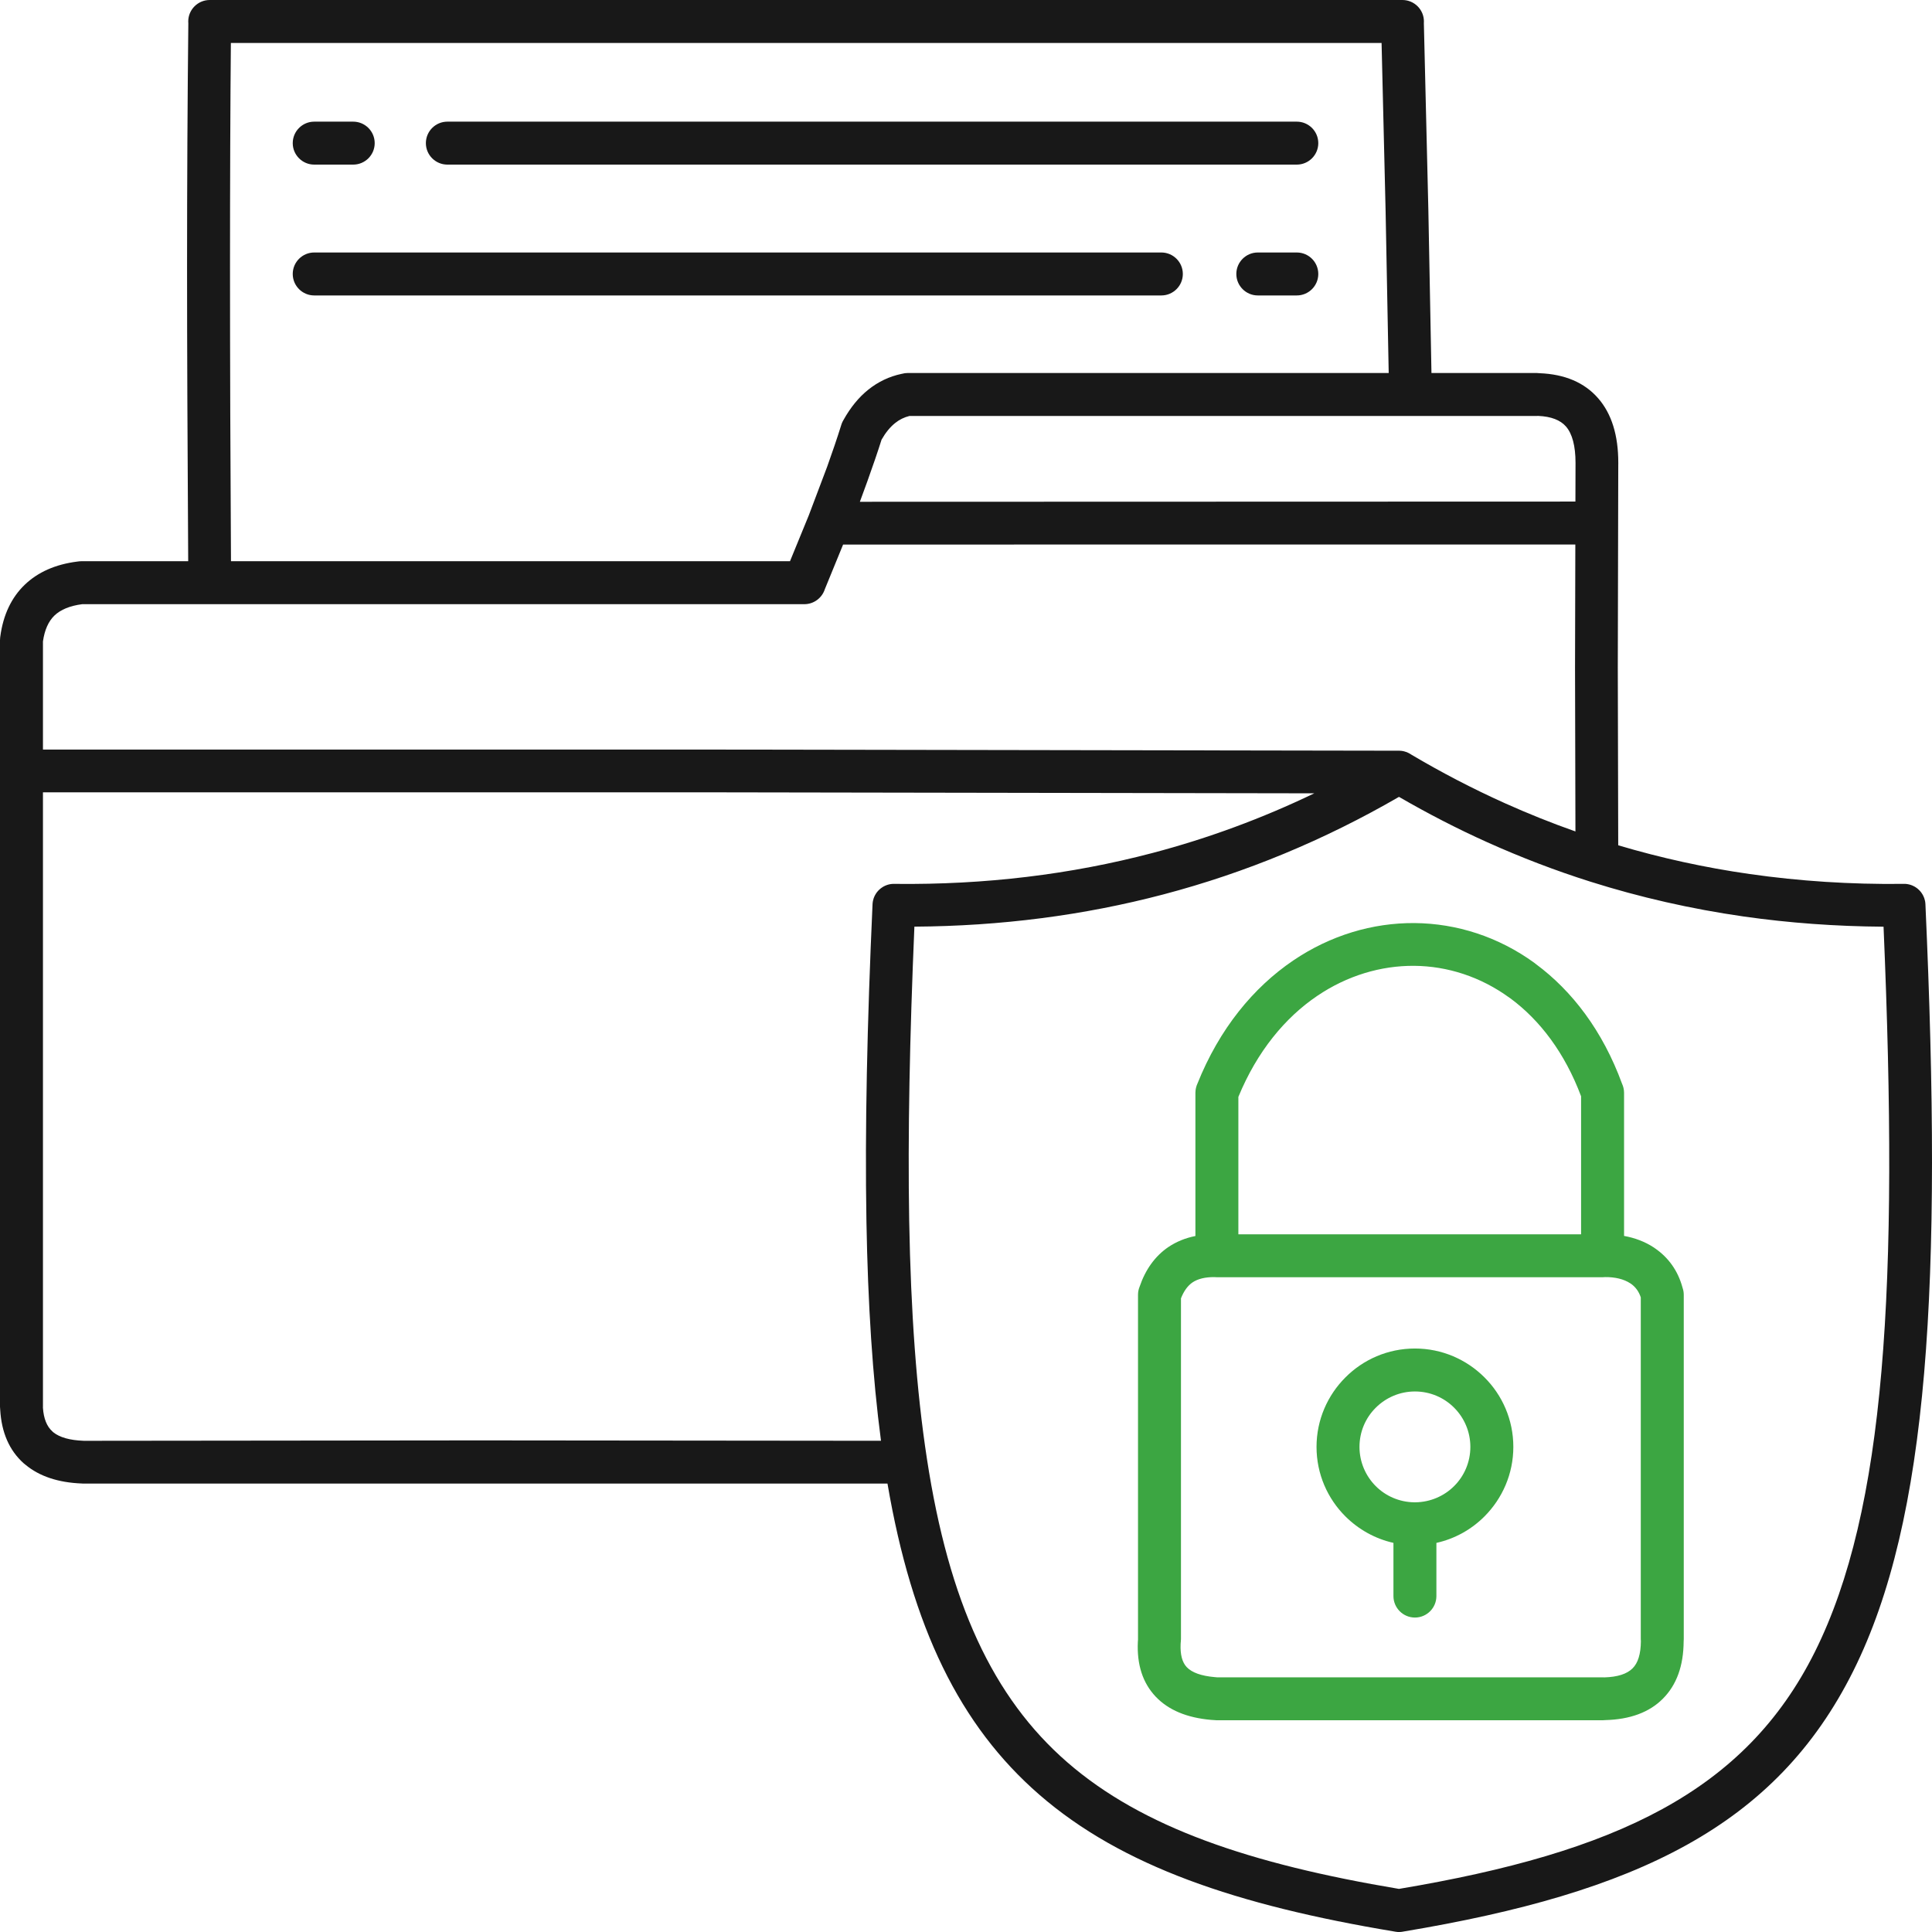 <?xml version="1.0" encoding="UTF-8"?> <svg xmlns="http://www.w3.org/2000/svg" width="90" height="90" viewBox="0 0 90 90" fill="none"><path d="M65.342 34.986L65.37 34.991L65.389 34.996L65.401 34.999L65.417 35.003L65.495 35.027L65.512 35.031L65.526 35.037L65.579 35.06L65.592 35.066L65.664 35.103L65.677 35.111L65.706 35.128L65.719 35.135L65.739 35.15C67.149 35.985 68.603 36.742 70.1 37.415C71.175 37.898 72.273 38.339 73.39 38.732L73.371 31.103L73.385 25.366L39.275 25.367L38.426 27.442L38.418 27.465C38.283 27.859 37.91 28.145 37.47 28.145H3.828C3.256 28.22 2.825 28.398 2.535 28.675C2.256 28.944 2.076 29.349 2.001 29.88V34.918H33.353L65.125 34.971H65.147H65.169H65.19L65.212 34.972L65.234 34.974L65.255 34.975L65.271 34.976L65.288 34.978L65.31 34.982L65.342 34.986ZM14.637 13.763C14.086 13.763 13.637 13.314 13.637 12.763C13.637 12.211 14.086 11.762 14.637 11.762H54.101C54.652 11.762 55.101 12.211 55.101 12.763C55.101 13.314 54.652 13.763 54.101 13.763H14.637ZM58.593 13.763C58.042 13.763 57.593 13.314 57.593 12.763C57.593 12.211 58.042 11.762 58.593 11.762H60.41C60.962 11.762 61.411 12.211 61.411 12.763C61.411 13.314 60.962 13.763 60.41 13.763H58.593ZM14.637 7.668C14.086 7.668 13.637 7.219 13.637 6.668C13.637 6.116 14.086 5.667 14.637 5.667H16.454C17.006 5.667 17.455 6.116 17.455 6.668C17.455 7.219 17.006 7.668 16.454 7.668H14.637ZM20.84 7.668C20.288 7.668 19.839 7.219 19.839 6.668C19.839 6.116 20.288 5.667 20.84 5.667H60.41C60.962 5.667 61.411 6.116 61.411 6.668C61.411 7.219 60.962 7.668 60.41 7.668H20.84ZM64.691 17.376L64.546 9.801L64.359 2.001H10.755C10.729 4.835 10.715 8.317 10.715 12.456C10.715 16.961 10.731 21.515 10.76 26.144H36.801L37.676 24.008L38.532 21.742C38.77 21.079 38.991 20.431 39.188 19.802L39.195 19.779L39.199 19.767L39.203 19.755L39.207 19.743L39.212 19.732L39.216 19.72L39.221 19.708L39.226 19.696L39.232 19.684L39.241 19.662L39.246 19.65L39.253 19.638L39.265 19.616L39.28 19.587L39.294 19.563C39.616 18.984 40.004 18.507 40.45 18.151C40.909 17.784 41.428 17.536 42.003 17.415L42.017 17.413C42.102 17.389 42.191 17.376 42.283 17.376H64.691ZM66.329 1.076L66.538 9.761L66.683 17.376H71.588L71.712 17.385C72.894 17.43 73.81 17.82 74.448 18.553C75.074 19.27 75.388 20.276 75.386 21.562V21.588V21.614L75.385 21.639L75.363 31.103L75.383 39.377C77.376 39.969 79.42 40.418 81.504 40.715C83.829 41.048 86.207 41.202 88.629 41.175L88.655 41.174H88.686H88.712H88.732L88.757 41.175L88.783 41.176L88.832 41.182L88.881 41.19L88.906 41.195L88.935 41.202L88.953 41.207L88.977 41.212L89 41.22L89.023 41.228L89.046 41.236L89.069 41.244L89.091 41.254L89.118 41.267L89.135 41.274L89.156 41.285L89.177 41.296L89.199 41.308L89.219 41.32L89.265 41.351L89.279 41.36L89.298 41.374L89.336 41.404L89.376 41.441L89.39 41.452L89.423 41.487L89.44 41.504L89.455 41.522L89.47 41.54L89.486 41.559L89.5 41.578L89.514 41.598L89.544 41.644L89.553 41.658L89.566 41.679L89.588 41.722L89.599 41.743L89.62 41.794L89.627 41.81L89.637 41.833L89.644 41.856L89.671 41.952L89.676 41.976L89.681 42L89.684 42.025L89.688 42.05L89.69 42.076L89.694 42.127C90.489 59.795 89.86 70.768 86.333 77.84C82.725 85.072 76.238 88.17 65.381 89.978L65.357 89.982L65.332 89.987L65.308 89.99L65.284 89.994L65.259 89.996L65.235 89.998L65.21 89.999L65.186 90H65.16H65.135L65.11 89.999L65.084 89.996L65.059 89.994L65.034 89.99L65.008 89.987L64.981 89.982L64.958 89.978C57.599 88.754 52.248 86.929 48.423 83.609C44.707 80.383 42.489 75.815 41.342 69.11H3.908H3.888H3.862L3.837 69.109L3.811 69.107C2.711 69.065 1.832 68.771 1.188 68.234L1.109 68.171C0.437 67.573 0.07 66.737 0.009 65.665L0 65.533V29.819L0.008 29.697L0.012 29.666L0.014 29.649C0.148 28.647 0.53 27.838 1.153 27.239C1.766 26.652 2.58 26.29 3.595 26.161L3.619 26.158C3.672 26.15 3.725 26.144 3.78 26.144H8.767C8.733 20.692 8.714 16.117 8.714 12.456C8.714 8.414 8.735 4.617 8.773 1.088L8.769 1C8.769 0.449 9.218 0 9.77 0H65.331C65.883 0 66.332 0.449 66.332 1L66.329 1.076ZM3.888 67.117L3.919 67.118L22.34 67.099L41.04 67.117C40.647 64.146 40.43 60.76 40.362 56.906C40.287 52.581 40.395 47.684 40.646 42.127L40.649 42.081L40.652 42.056L40.655 42.031L40.659 42.006L40.663 41.981L40.668 41.957L40.694 41.862L40.701 41.839L40.71 41.816L40.719 41.794L40.738 41.749L40.749 41.727L40.771 41.685L40.784 41.664L40.796 41.644L40.822 41.603L40.836 41.583L40.85 41.565L40.865 41.546L40.881 41.527L40.896 41.509L40.913 41.491L40.946 41.457L40.964 41.441L40.999 41.409L41.036 41.379L41.056 41.365L41.075 41.351L41.115 41.325L41.136 41.312L41.156 41.3L41.177 41.288L41.199 41.278L41.221 41.267L41.242 41.257L41.265 41.248L41.287 41.239L41.311 41.23L41.333 41.222L41.357 41.215L41.381 41.208L41.404 41.202L41.434 41.195L41.453 41.191L41.502 41.183L41.552 41.177L41.577 41.176L41.603 41.175L41.627 41.174H41.654H41.684L41.71 41.175C45.876 41.221 49.874 40.74 53.693 39.734C56.284 39.051 58.795 38.124 61.224 36.956L33.353 36.91H2.001V65.533L2 65.574C2.032 66.079 2.18 66.447 2.437 66.678L2.483 66.721C2.781 66.96 3.251 67.093 3.888 67.117ZM71.66 19.375L71.588 19.377H42.366C42.12 19.438 41.897 19.547 41.7 19.706C41.466 19.892 41.254 20.152 41.066 20.482C40.887 21.049 40.666 21.695 40.408 22.413L40.056 23.375L73.389 23.365L73.394 21.581V21.555C73.393 20.778 73.244 20.205 72.947 19.866C72.686 19.567 72.255 19.401 71.66 19.375ZM65.169 87.992C75.282 86.296 81.295 83.462 84.544 76.949C87.834 70.353 88.458 59.927 87.743 43.169C85.514 43.154 83.339 42.995 81.223 42.693C78.779 42.343 76.397 41.801 74.089 41.072C72.467 40.56 70.861 39.945 69.28 39.234C67.898 38.613 66.526 37.906 65.17 37.121C61.681 39.141 58.022 40.657 54.201 41.664C50.494 42.641 46.624 43.141 42.596 43.167C42.377 48.309 42.284 52.858 42.354 56.875C42.43 61.105 42.691 64.775 43.181 67.965C44.206 74.642 46.246 79.08 49.727 82.101C53.218 85.132 58.23 86.829 65.169 87.992Z" fill="#181818"></path><path d="M66.913 71.874V74.351C66.913 74.903 66.465 75.352 65.913 75.352C65.361 75.352 64.912 74.903 64.912 74.351V71.873C64.051 71.68 63.281 71.243 62.677 70.642C61.844 69.814 61.329 68.667 61.329 67.402C61.329 66.142 61.844 64.994 62.675 64.165C63.501 63.334 64.648 62.819 65.913 62.819C67.176 62.819 68.321 63.334 69.15 64.161C69.984 64.99 70.497 66.138 70.497 67.402C70.497 68.663 69.982 69.808 69.155 70.638C68.551 71.245 67.777 71.682 66.913 71.874ZM64.086 69.228C64.545 69.687 65.179 69.974 65.88 69.983H65.913H65.939C66.638 69.974 67.28 69.687 67.739 69.227C68.206 68.763 68.495 68.116 68.495 67.402C68.495 66.69 68.206 66.043 67.739 65.576C67.275 65.11 66.628 64.82 65.913 64.82C65.202 64.82 64.554 65.111 64.088 65.577C63.62 66.04 63.33 66.688 63.33 67.402C63.33 68.113 63.621 68.761 64.086 69.228ZM78.431 76.458C78.425 77.601 78.103 78.492 77.462 79.133C76.834 79.766 75.935 80.1 74.772 80.129L74.654 80.137H56.687L56.557 80.128L56.418 80.119C55.289 80.02 54.429 79.661 53.837 79.037C53.231 78.398 52.954 77.541 53.006 76.476L53.013 76.383V76.357V60.316C53.013 60.187 53.038 60.062 53.084 59.948C53.361 59.133 53.811 58.511 54.427 58.092C54.8 57.842 55.219 57.67 55.687 57.578V50.906L55.695 50.782L55.699 50.758L55.707 50.709L55.713 50.684L55.719 50.66L55.725 50.635L55.732 50.611L55.74 50.587L55.747 50.562L55.757 50.54L55.766 50.517L55.775 50.495C56.803 47.919 58.392 45.998 60.241 44.745C61.978 43.568 63.945 42.985 65.896 43C67.856 43.017 69.801 43.636 71.484 44.859L71.549 44.911C73.235 46.159 74.657 48.016 75.56 50.481C75.62 50.611 75.655 50.755 75.655 50.906V57.574C76.163 57.666 76.63 57.843 77.034 58.108L77.096 58.151C77.709 58.572 78.159 59.179 78.375 59.971L78.382 59.996C78.417 60.097 78.436 60.204 78.436 60.316V76.357L78.431 76.458ZM74.741 78.139C75.351 78.121 75.789 77.98 76.049 77.72C76.306 77.469 76.433 77.045 76.439 76.458L76.434 76.357V60.438C76.345 60.163 76.186 59.95 75.98 59.805L75.941 59.78C75.641 59.584 75.235 59.487 74.77 59.492L74.654 59.499H74.628H56.713H56.687L56.578 59.493C56.145 59.488 55.801 59.572 55.551 59.74C55.326 59.895 55.147 60.143 55.014 60.482V76.357L55.006 76.484L55.003 76.509L54.998 76.582C54.976 77.077 55.071 77.439 55.283 77.662C55.525 77.917 55.962 78.072 56.59 78.127L56.697 78.136H74.654L74.741 78.139ZM73.653 51.069C72.892 49.04 71.731 47.523 70.368 46.513L70.312 46.475C68.968 45.498 67.425 45.005 65.88 44.992C64.326 44.98 62.754 45.449 61.359 46.394C59.863 47.407 58.562 48.977 57.688 51.097V57.498H73.653V51.069Z" fill="#3CA642"></path></svg> 